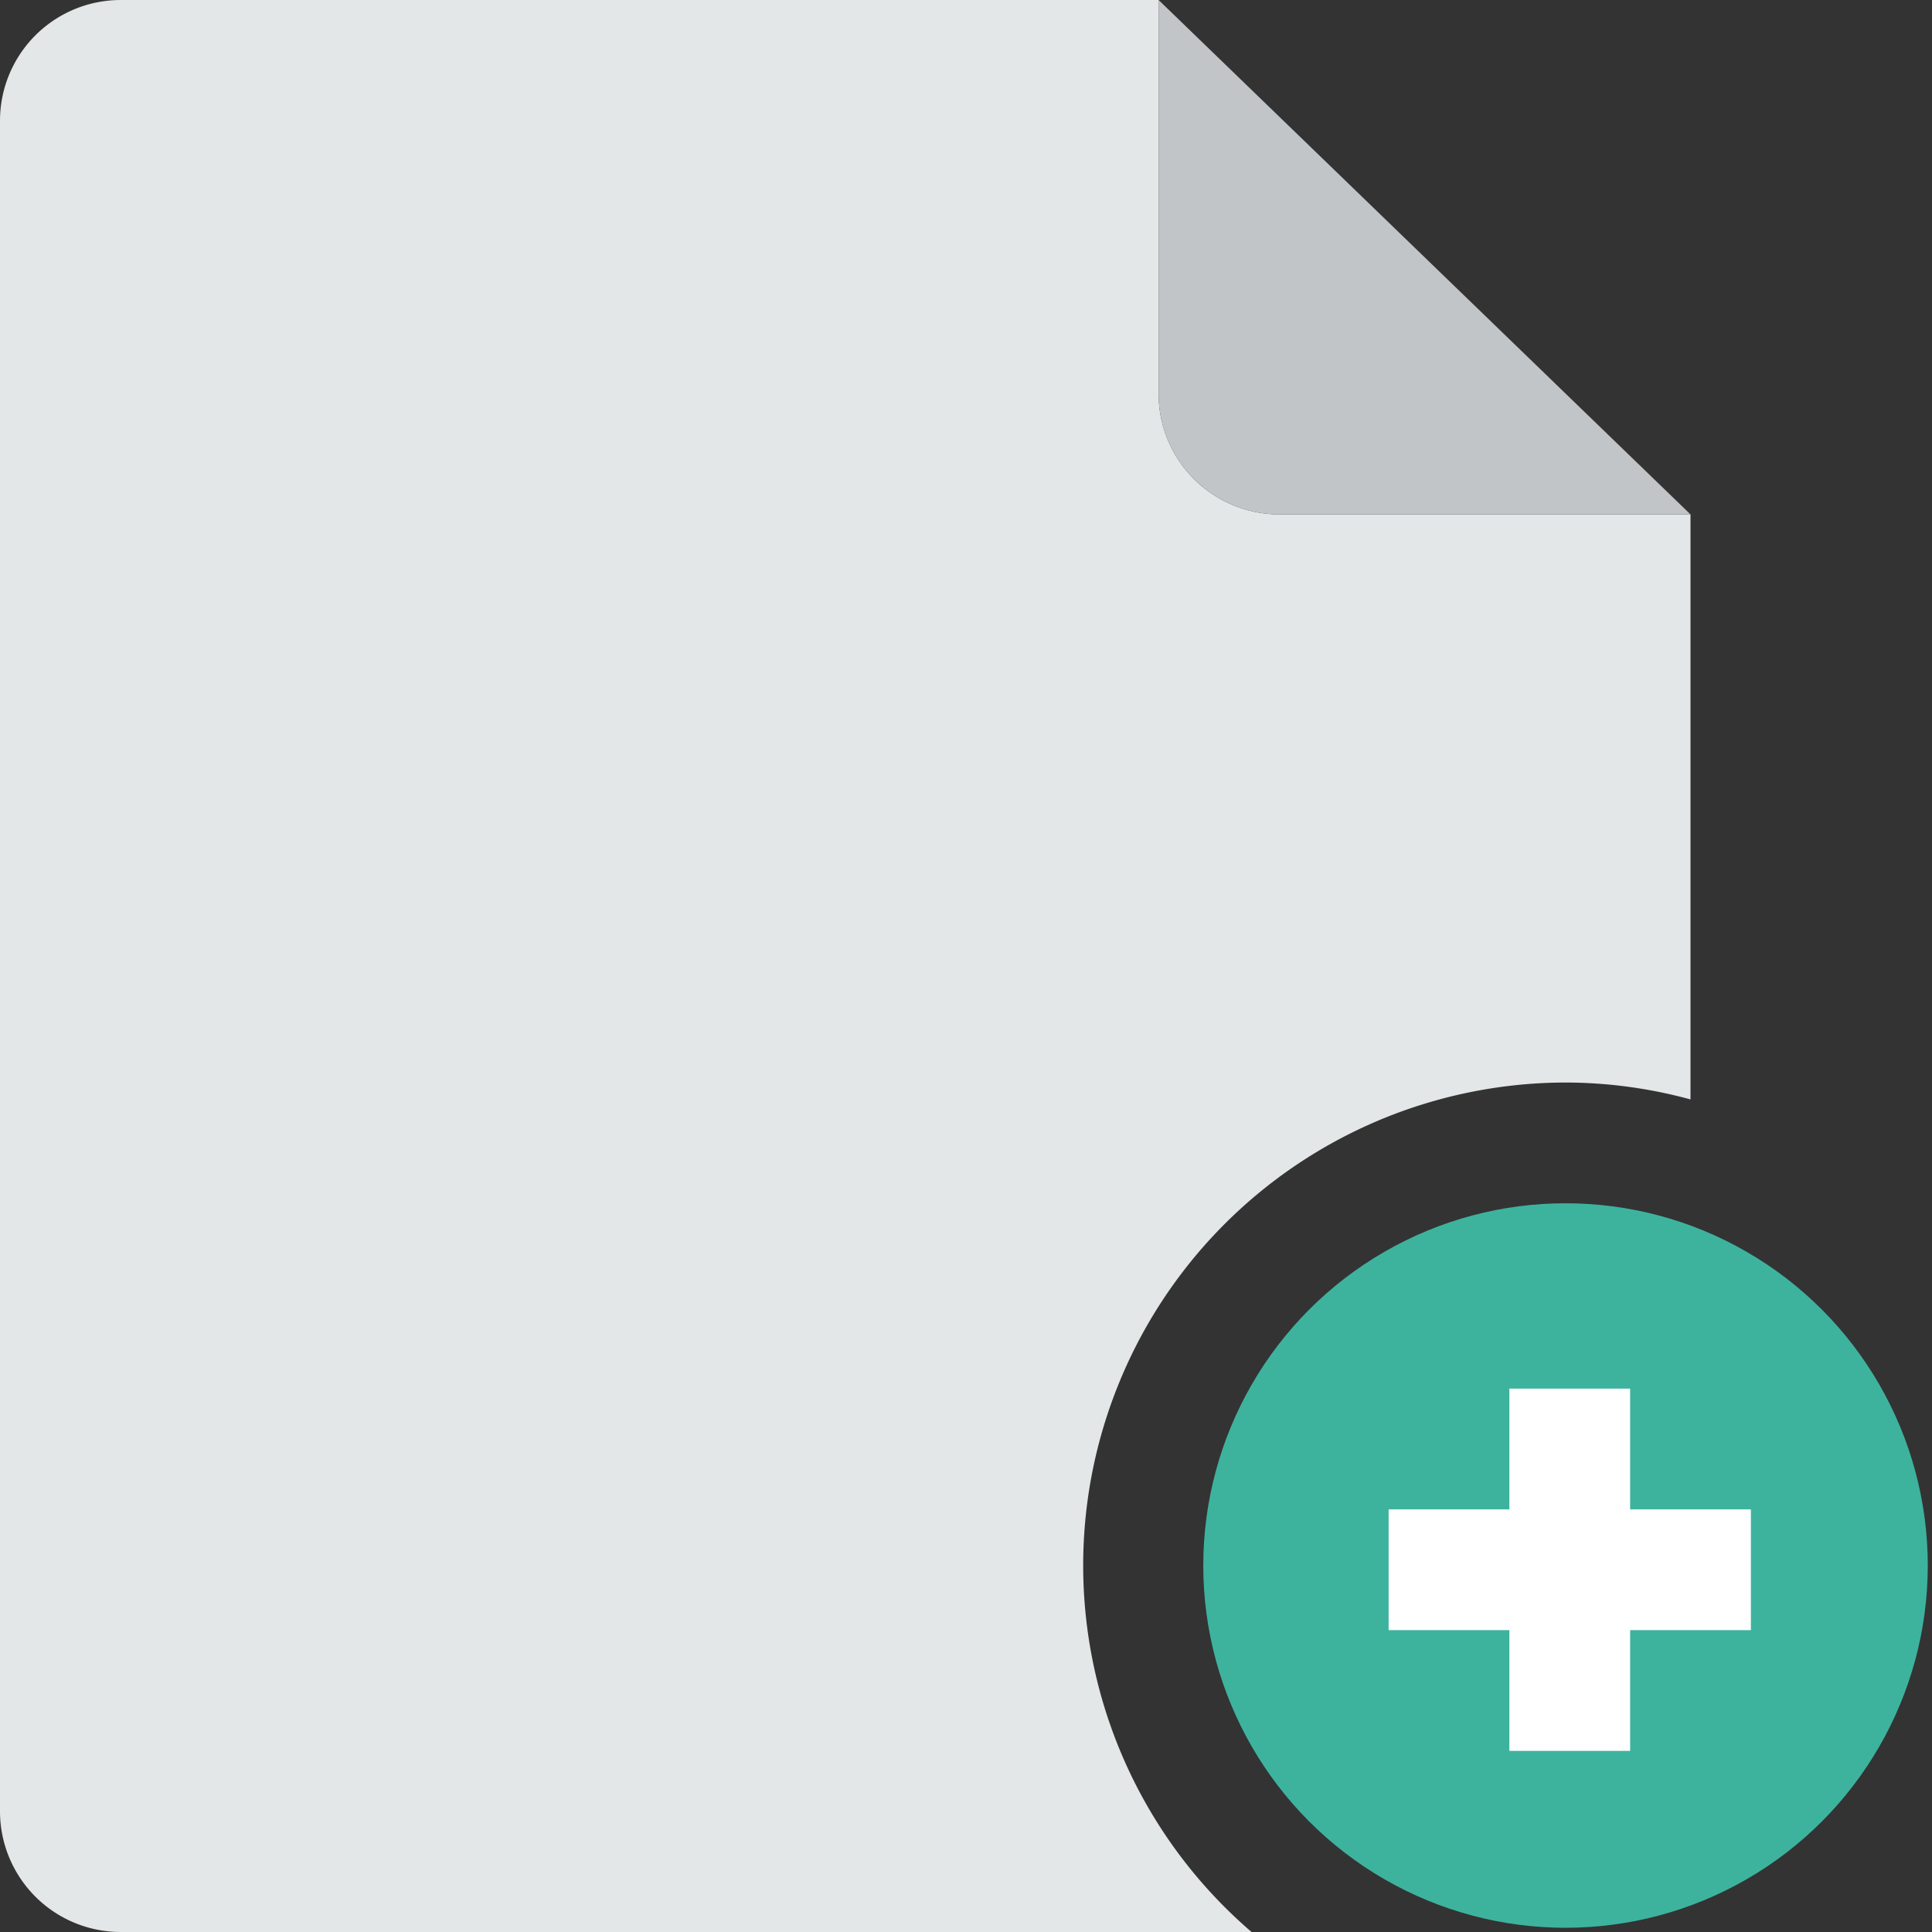 <svg id="Layer_1" data-name="Layer 1" xmlns="http://www.w3.org/2000/svg" viewBox="0 0 32 32"><rect x="0" y="0" width="32" height="32" fill="#333333" stroke="none"/><defs><style>.cls-1{fill:#e4e7e7;}.cls-2{fill:#3db39e;}.cls-3{fill:#c2c5c7;}.cls-4{fill:#fff;}</style></defs><path class="cls-1" d="M21.19,8.52a2,2,0,0,1-2-2V0H2A2,2,0,0,0,0,2V30a2,2,0,0,0,2,2H20.73a8,8,0,0,1,5.2-14.07,7.89,7.89,0,0,1,2.07.28V8.52Z"/><circle class="cls-2" cx="25.93" cy="25.93" r="6"/><path class="cls-3" d="M28,8.52H21.19a2,2,0,0,1-2-2V0L28,8.52"/><polygon class="cls-4" points="29 25 27 25 27 23 25 23 25 25 23 25 23 27 25 27 25 29 27 29 27 27 29 27 29 25"/></svg>